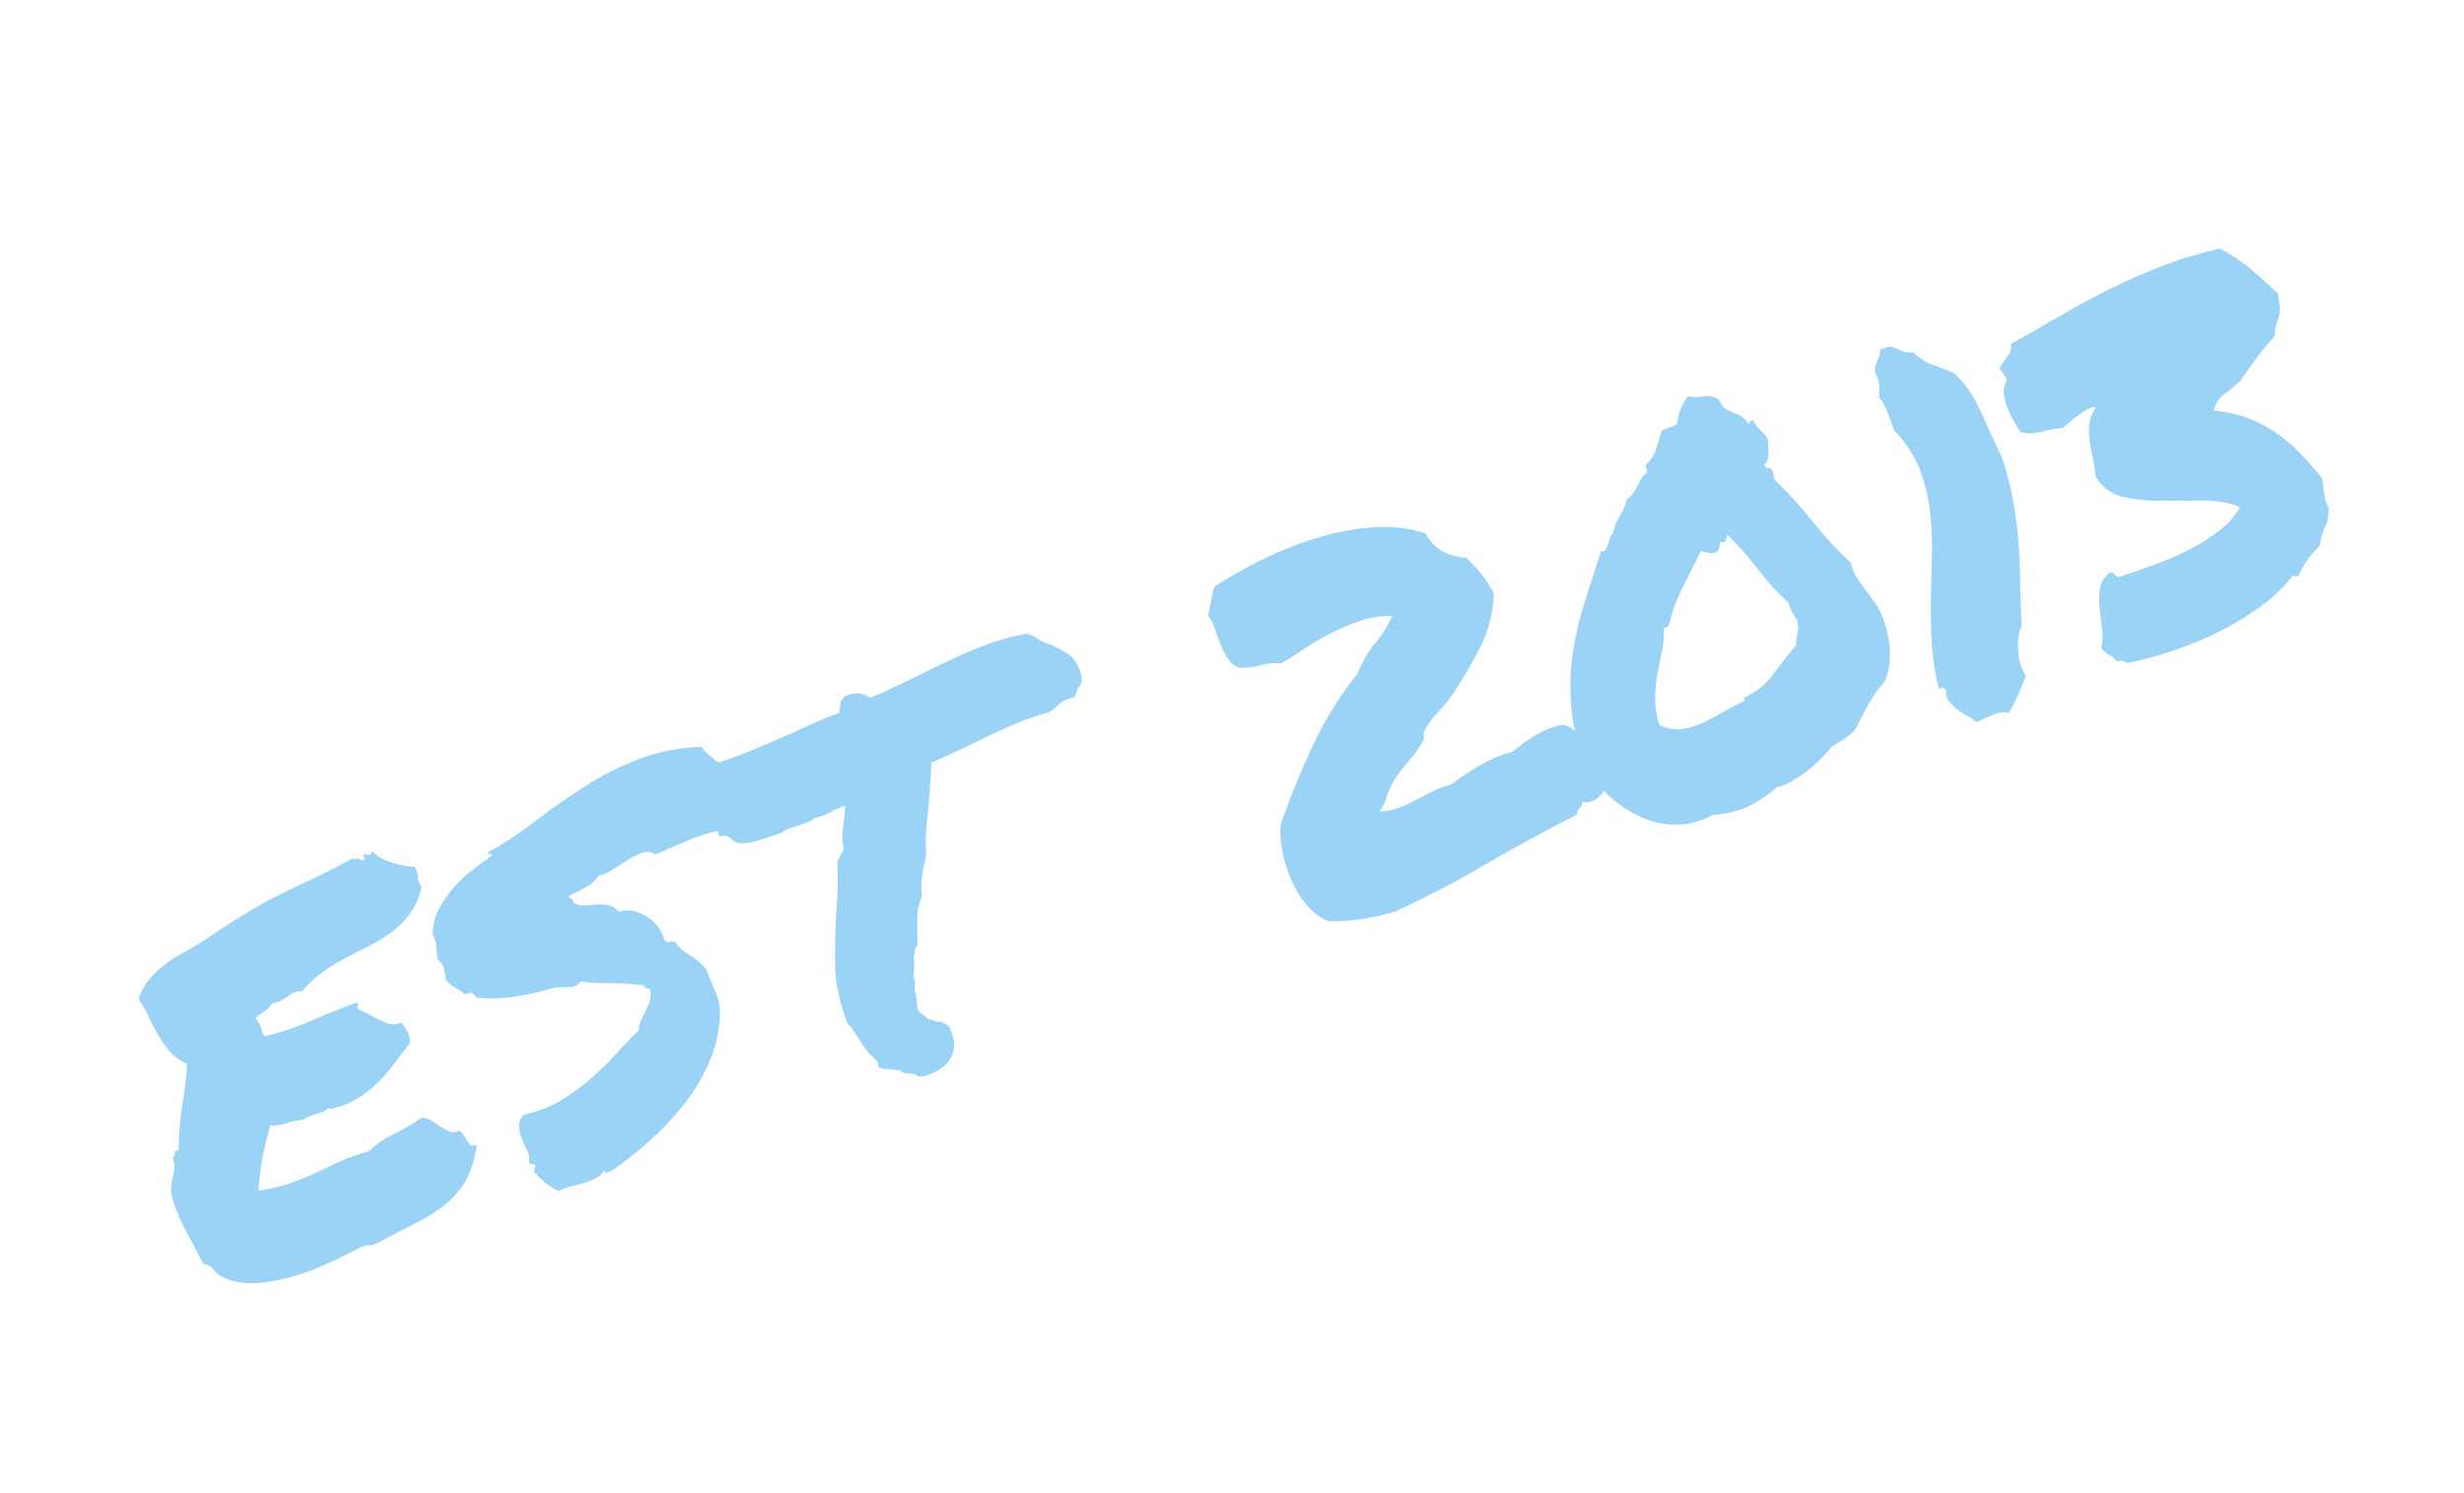 <svg xmlns="http://www.w3.org/2000/svg" width="132" height="80" viewBox="0 0 132 80" fill="none"><mask id="mask0_11401_7516" style="mask-type:luminance" maskUnits="userSpaceOnUse" x="0" y="0" width="132" height="80"><path d="M0.411 0.967L0.411 79.189L131.967 79.189V0.967L0.411 0.967Z" fill="white"></path></mask><g mask="url(#mask0_11401_7516)"><path d="M11.929 68.427C11.734 68.344 11.575 68.215 11.457 68.038C11.335 67.865 11.144 67.757 10.887 67.719C10.759 67.462 10.609 67.174 10.443 66.858C10.276 66.545 10.106 66.219 9.929 65.885C9.755 65.552 9.595 65.215 9.456 64.871C9.311 64.521 9.217 64.191 9.179 63.885C9.151 63.729 9.158 63.566 9.193 63.399C9.22 63.226 9.255 63.062 9.29 62.913C9.328 62.757 9.345 62.601 9.345 62.441C9.338 62.285 9.3 62.146 9.234 62.024C9.318 61.979 9.359 61.906 9.359 61.802C9.352 61.691 9.422 61.632 9.568 61.621C9.568 61.205 9.588 60.812 9.623 60.441C9.651 60.062 9.693 59.698 9.748 59.344C9.804 58.983 9.859 58.614 9.915 58.233C9.97 57.854 10.005 57.441 10.012 56.996C9.623 56.823 9.314 56.601 9.081 56.33C8.852 56.052 8.647 55.76 8.47 55.455C8.286 55.142 8.123 54.826 7.984 54.51C7.838 54.187 7.651 53.864 7.429 53.538C7.54 53.17 7.713 52.837 7.943 52.538C8.175 52.243 8.45 51.976 8.762 51.733C9.068 51.483 9.415 51.257 9.804 51.052C10.186 50.84 10.592 50.601 11.026 50.33C11.783 49.802 12.463 49.358 13.068 48.996C13.668 48.628 14.262 48.295 14.845 47.996C15.436 47.701 16.057 47.406 16.706 47.108C17.352 46.802 18.088 46.427 18.915 45.983C18.95 46.031 18.991 46.048 19.04 46.038C19.085 46.021 19.14 46.003 19.206 45.983C19.297 46.087 19.415 46.114 19.554 46.066C19.533 46.01 19.512 45.965 19.484 45.927C19.463 45.882 19.45 45.84 19.443 45.802C19.477 45.795 19.529 45.788 19.595 45.788C19.658 45.788 19.713 45.795 19.762 45.802C19.818 45.802 19.859 45.785 19.887 45.746C19.915 45.712 19.904 45.649 19.859 45.566C20.193 45.864 20.557 46.076 20.956 46.205C21.352 46.337 21.779 46.42 22.234 46.455C22.307 46.604 22.349 46.715 22.359 46.788C22.377 46.864 22.387 46.934 22.387 46.996C22.387 47.062 22.394 47.135 22.415 47.219C22.443 47.295 22.498 47.396 22.581 47.524C22.46 48.073 22.262 48.535 21.984 48.913C21.713 49.295 21.404 49.618 21.054 49.885C20.71 50.156 20.331 50.396 19.915 50.608C19.498 50.823 19.071 51.038 18.637 51.26C18.2 51.483 17.769 51.743 17.345 52.038C16.929 52.326 16.543 52.684 16.193 53.108C16.033 53.101 15.901 53.118 15.79 53.163C15.686 53.212 15.575 53.274 15.457 53.358C15.345 53.434 15.224 53.51 15.095 53.594C14.963 53.67 14.79 53.726 14.568 53.76C14.474 53.927 14.345 54.066 14.179 54.177C14.012 54.288 13.845 54.406 13.679 54.524C13.818 54.684 13.915 54.858 13.97 55.052C14.026 55.239 14.095 55.396 14.179 55.524C14.936 55.351 15.741 55.08 16.595 54.719C17.446 54.351 18.29 54.01 19.123 53.705C19.168 53.781 19.182 53.84 19.165 53.885C19.144 53.934 19.151 53.996 19.179 54.08C19.373 54.146 19.561 54.233 19.748 54.344C19.943 54.448 20.137 54.548 20.331 54.649C20.526 54.743 20.713 54.812 20.901 54.858C21.085 54.906 21.279 54.882 21.484 54.788C21.623 54.927 21.738 55.09 21.831 55.274C21.932 55.462 21.974 55.67 21.956 55.899C21.679 56.243 21.415 56.587 21.165 56.927C20.922 57.26 20.654 57.58 20.359 57.885C20.061 58.191 19.724 58.476 19.345 58.733C18.974 58.983 18.543 59.184 18.054 59.33C17.97 59.358 17.894 59.382 17.831 59.399C17.776 59.42 17.696 59.41 17.595 59.371C17.436 59.51 17.21 59.618 16.915 59.691C16.627 59.767 16.404 59.868 16.248 59.996C15.977 60.007 15.682 60.066 15.359 60.177C15.043 60.281 14.752 60.323 14.484 60.302C14.318 60.858 14.179 61.427 14.068 62.01C13.957 62.594 13.88 63.191 13.845 63.802C14.595 63.673 15.196 63.524 15.651 63.358C16.102 63.191 16.529 63.017 16.929 62.83C17.335 62.635 17.748 62.441 18.165 62.246C18.588 62.052 19.127 61.864 19.776 61.677C20.137 61.316 20.585 61.007 21.123 60.746C21.658 60.479 22.144 60.191 22.581 59.885C22.765 59.878 22.943 59.927 23.109 60.038C23.283 60.149 23.45 60.26 23.609 60.371C23.765 60.476 23.922 60.559 24.081 60.621C24.238 60.687 24.401 60.673 24.568 60.58C24.686 60.628 24.779 60.712 24.845 60.83C24.918 60.941 24.984 61.048 25.04 61.149C25.095 61.243 25.158 61.312 25.234 61.358C25.318 61.396 25.418 61.382 25.54 61.316C25.436 62.104 25.241 62.746 24.956 63.246C24.668 63.739 24.304 64.17 23.859 64.538C23.415 64.899 22.89 65.229 22.29 65.524C21.686 65.823 21.019 66.17 20.29 66.566C20.113 66.67 19.95 66.719 19.804 66.719C19.654 66.719 19.515 66.743 19.387 66.788C18.932 67.031 18.387 67.302 17.748 67.608C17.109 67.913 16.446 68.17 15.762 68.371C15.085 68.576 14.408 68.701 13.734 68.746C13.068 68.795 12.463 68.687 11.929 68.427Z" fill="#9BD3F7"></path><path d="M23.901 52.536C23.846 52.258 23.804 52.036 23.776 51.87C23.742 51.703 23.624 51.547 23.429 51.397C23.401 51.102 23.384 50.87 23.374 50.703C23.367 50.529 23.301 50.31 23.179 50.05C23.19 49.543 23.304 49.085 23.526 48.675C23.749 48.258 24.012 47.88 24.318 47.536C24.624 47.185 24.964 46.87 25.332 46.592C25.693 46.314 26.037 46.06 26.36 45.828C26.342 45.765 26.301 45.745 26.235 45.772C26.172 45.793 26.137 45.755 26.137 45.661C27.02 45.182 27.867 44.62 28.693 43.981C29.526 43.342 30.391 42.738 31.29 42.161C32.186 41.578 33.145 41.088 34.165 40.689C35.183 40.293 36.318 40.064 37.568 40.008C37.707 40.196 37.863 40.363 38.04 40.508C38.224 40.658 38.408 40.8 38.596 40.939C38.79 41.078 38.964 41.217 39.124 41.356C39.29 41.495 39.408 41.658 39.485 41.842C39.752 41.974 39.988 42.127 40.193 42.3C40.395 42.477 40.513 42.758 40.54 43.147C40.391 43.352 40.238 43.557 40.082 43.758C39.922 43.953 39.752 44.154 39.568 44.356C38.714 44.422 37.908 44.606 37.151 44.911C36.401 45.217 35.724 45.508 35.124 45.786C34.874 45.63 34.617 45.602 34.36 45.703C34.099 45.797 33.839 45.932 33.582 46.106C33.322 46.272 33.061 46.439 32.804 46.606C32.554 46.772 32.304 46.88 32.054 46.925C31.922 47.158 31.71 47.356 31.415 47.522C31.127 47.689 30.818 47.842 30.485 47.981C30.492 48.085 30.53 48.14 30.596 48.147C30.658 48.158 30.693 48.224 30.693 48.342C30.867 48.463 31.068 48.519 31.29 48.508C31.52 48.502 31.749 48.488 31.971 48.467C32.2 48.449 32.419 48.463 32.624 48.508C32.825 48.547 32.992 48.658 33.124 48.842C33.429 48.758 33.721 48.755 33.999 48.828C34.276 48.904 34.526 49.019 34.749 49.175C34.971 49.324 35.151 49.505 35.29 49.717C35.436 49.932 35.533 50.14 35.582 50.342C35.71 50.481 35.808 50.522 35.874 50.467C35.936 50.404 36.044 50.411 36.193 50.495C36.349 50.745 36.599 50.974 36.943 51.175C37.283 51.37 37.575 51.613 37.818 51.897C38.02 52.408 38.207 52.866 38.374 53.272C38.54 53.672 38.599 54.099 38.554 54.55C38.506 55.411 38.304 56.238 37.943 57.022C37.589 57.81 37.141 58.547 36.596 59.231C36.047 59.918 35.443 60.557 34.776 61.147C34.117 61.731 33.443 62.265 32.749 62.745C32.672 62.755 32.589 62.783 32.499 62.828C32.405 62.877 32.367 62.828 32.388 62.689C32.276 62.877 32.124 63.019 31.929 63.12C31.742 63.224 31.533 63.31 31.304 63.383C31.072 63.449 30.835 63.508 30.596 63.564C30.363 63.62 30.141 63.703 29.929 63.814C29.742 63.724 29.568 63.627 29.401 63.522C29.242 63.411 29.096 63.279 28.957 63.12C28.881 63.13 28.832 63.088 28.804 62.995C28.783 62.894 28.728 62.856 28.637 62.883C28.61 62.81 28.599 62.755 28.61 62.717C28.617 62.682 28.627 62.64 28.637 62.592C28.683 62.529 28.697 62.481 28.679 62.453C28.669 62.425 28.637 62.408 28.582 62.397C28.526 62.39 28.471 62.377 28.415 62.356C28.367 62.338 28.339 62.297 28.332 62.231C28.377 62.057 28.349 61.866 28.249 61.661C28.145 61.449 28.047 61.238 27.957 61.022C27.863 60.8 27.811 60.578 27.804 60.356C27.794 60.133 27.881 59.922 28.068 59.717C28.808 59.56 29.471 59.307 30.054 58.953C30.637 58.602 31.169 58.213 31.651 57.786C32.141 57.363 32.589 56.922 32.999 56.467C33.405 56.015 33.811 55.592 34.221 55.203C34.221 55.008 34.256 54.835 34.332 54.675C34.405 54.519 34.478 54.366 34.554 54.217C34.638 54.06 34.71 53.904 34.776 53.745C34.839 53.578 34.867 53.39 34.86 53.175C34.86 53.102 34.846 53.05 34.818 53.022C34.79 52.995 34.752 52.977 34.707 52.967C34.658 52.949 34.613 52.932 34.568 52.911C34.52 52.883 34.488 52.838 34.471 52.772C34.405 52.772 34.349 52.772 34.304 52.772C34.256 52.765 34.214 52.765 34.179 52.772C33.651 52.699 33.11 52.668 32.554 52.675C32.006 52.685 31.53 52.654 31.124 52.578C30.964 52.772 30.77 52.877 30.54 52.883C30.318 52.883 30.044 52.894 29.721 52.911C28.988 53.127 28.28 53.286 27.596 53.397C26.912 53.502 26.228 53.519 25.54 53.453C25.467 53.363 25.395 53.286 25.318 53.231C25.245 53.168 25.117 53.185 24.929 53.286C24.762 53.147 24.589 53.029 24.401 52.925C24.217 52.814 24.051 52.685 23.901 52.536Z" fill="#9BD3F7"></path><path d="M38.444 44.518C38.382 44.379 38.305 44.265 38.222 44.171C38.139 44.07 38.055 43.959 37.972 43.838C37.805 43.654 37.649 43.456 37.5 43.24C37.354 43.018 37.229 42.747 37.125 42.421C37.108 42.247 37.111 42.112 37.139 42.018C37.16 41.917 37.187 41.831 37.222 41.754L37.166 41.268L37.555 41.143C37.705 41.115 37.854 41.081 38 41.032C38.149 40.977 38.291 40.928 38.43 40.879C39.08 40.667 39.743 40.421 40.416 40.143C41.083 39.858 41.774 39.56 42.486 39.254C43.243 38.886 44.069 38.529 44.958 38.185C44.986 37.973 45.003 37.834 45.014 37.768C45.031 37.706 45.041 37.636 45.041 37.56L45.264 37.296C45.66 37.15 45.958 37.108 46.153 37.171C46.347 37.237 46.507 37.306 46.639 37.379C47.062 37.206 47.5 37.011 47.944 36.796C48.396 36.574 48.864 36.348 49.347 36.115C49.993 35.792 50.66 35.473 51.347 35.157C52.031 34.845 52.712 34.574 53.389 34.352C53.684 34.261 53.962 34.181 54.222 34.115C54.489 34.053 54.743 33.997 54.986 33.949L55.375 34.074C55.493 34.167 55.618 34.251 55.75 34.324C55.889 34.4 56.045 34.463 56.222 34.518C56.535 34.64 56.868 34.817 57.222 35.046C57.583 35.279 57.826 35.706 57.958 36.324L57.916 36.615C57.868 36.72 57.805 36.824 57.722 36.935L57.569 37.338L57.291 37.421C57.114 37.487 56.986 37.546 56.903 37.602C56.826 37.657 56.739 37.733 56.639 37.824C56.59 37.879 56.528 37.935 56.444 37.99C56.361 38.046 56.278 38.108 56.194 38.171C55.989 38.22 55.833 38.261 55.722 38.296C55.618 38.334 55.503 38.372 55.375 38.407C54.854 38.584 54.305 38.806 53.722 39.074C53.139 39.334 52.576 39.602 52.041 39.879C51.653 40.067 51.271 40.24 50.903 40.407C50.531 40.574 50.198 40.727 49.903 40.865C49.875 41.376 49.847 41.824 49.819 42.213C49.791 42.595 49.757 42.987 49.722 43.393C49.673 43.792 49.639 44.192 49.611 44.588C49.59 44.987 49.59 45.421 49.611 45.893C49.507 46.275 49.434 46.629 49.389 46.963C49.351 47.296 49.351 47.657 49.389 48.046C49.222 48.417 49.139 48.796 49.139 49.185C49.139 49.567 49.139 49.89 49.139 50.157L49.153 50.588C49.069 50.747 49.021 50.865 49.014 50.949C49.014 51.025 48.989 51.115 48.944 51.227C48.979 51.459 48.989 51.695 48.972 51.935C48.962 52.039 48.951 52.14 48.944 52.24C48.944 52.345 48.962 52.417 49 52.463C49.028 52.667 49.021 52.838 48.986 52.977C49.014 53.07 49.035 53.171 49.055 53.282C49.073 53.393 49.097 53.501 49.125 53.602C49.125 53.74 49.128 53.862 49.139 53.963C49.146 54.056 49.187 54.143 49.264 54.227C49.326 54.282 49.396 54.334 49.472 54.379C49.555 54.428 49.632 54.497 49.708 54.588C49.743 54.615 49.791 54.629 49.847 54.629C49.91 54.629 49.965 54.643 50.014 54.671C50.187 54.747 50.337 54.775 50.458 54.754L50.819 54.963C51.132 55.556 51.198 56.07 51.014 56.504C50.837 57.004 50.382 57.376 49.653 57.615L49.291 57.699C49.125 57.636 49.028 57.584 49 57.546C48.812 57.529 48.66 57.515 48.541 57.504C48.43 57.497 48.312 57.442 48.194 57.338C48.146 57.331 48.097 57.331 48.041 57.338C47.986 57.338 47.934 57.331 47.889 57.31C47.701 57.303 47.545 57.289 47.416 57.268L47.083 57.199C47.035 57.015 47 56.89 46.972 56.824C46.785 56.685 46.614 56.518 46.458 56.324C46.309 56.122 46.166 55.907 46.028 55.685C45.916 55.518 45.809 55.362 45.708 55.213C45.614 55.067 45.514 54.945 45.403 54.852C44.965 53.657 44.743 52.608 44.736 51.699C44.726 50.792 44.743 49.9 44.791 49.018C44.837 48.546 44.864 48.07 44.875 47.588C44.882 47.108 44.878 46.626 44.861 46.143L45.055 45.768C45.139 45.622 45.194 45.532 45.222 45.504C45.146 45.282 45.114 45.053 45.125 44.81C45.142 44.56 45.166 44.306 45.194 44.046C45.222 43.879 45.239 43.723 45.25 43.574C45.267 43.417 45.271 43.282 45.264 43.171C45.142 43.209 45.031 43.251 44.93 43.296C44.837 43.334 44.743 43.376 44.653 43.421C44.448 43.553 44.243 43.65 44.041 43.713C43.882 43.768 43.764 43.803 43.68 43.81C43.559 43.914 43.437 43.987 43.319 44.032C43.208 44.081 43.09 44.122 42.972 44.157L42.666 44.268L42.347 44.365C42.146 44.431 41.993 44.515 41.889 44.615C41.649 44.692 41.496 44.74 41.43 44.768C41.358 44.789 41.278 44.81 41.194 44.838L40.875 44.949L40.569 45.046C40.43 45.095 40.274 45.129 40.097 45.157C39.913 45.185 39.705 45.185 39.472 45.157L39.222 45.004C39.066 44.848 38.941 44.775 38.847 44.782L38.528 44.81L38.444 44.518Z" fill="#9BD3F7"></path><path d="M85.311 40.296C85.801 40.379 86.103 40.574 86.214 40.879C86.325 41.185 86.325 41.504 86.214 41.838C86.103 42.171 85.908 42.463 85.63 42.713C85.36 42.956 85.068 43.039 84.755 42.963C84.763 43.112 84.717 43.227 84.617 43.31C84.513 43.386 84.471 43.498 84.492 43.643C82.898 44.442 81.287 45.317 79.658 46.268C78.037 47.223 76.388 48.084 74.714 48.852C73.353 49.234 72.165 49.4 71.158 49.352C70.693 49.157 70.297 48.859 69.964 48.449C69.63 48.043 69.356 47.588 69.144 47.088C68.94 46.581 68.787 46.07 68.686 45.56C68.592 45.053 68.568 44.595 68.603 44.185C69.11 42.74 69.679 41.338 70.311 39.977C70.95 38.609 71.755 37.31 72.728 36.088C72.95 35.515 73.249 34.99 73.63 34.518C74.019 34.046 74.339 33.543 74.589 33.004C74.013 32.987 73.44 33.074 72.867 33.268C72.301 33.456 71.755 33.685 71.228 33.963C70.707 34.234 70.231 34.515 69.797 34.81C69.36 35.109 68.971 35.352 68.63 35.546C68.308 35.501 67.96 35.529 67.589 35.629C67.221 35.734 66.825 35.782 66.408 35.782C66.151 35.692 65.936 35.518 65.769 35.268C65.603 35.011 65.464 34.737 65.353 34.449C65.235 34.154 65.13 33.873 65.047 33.602C64.957 33.334 64.846 33.129 64.714 32.99C64.78 32.713 64.835 32.445 64.88 32.185C64.919 31.928 64.978 31.678 65.061 31.435C65.811 30.935 66.655 30.456 67.589 29.991C68.526 29.529 69.492 29.143 70.492 28.838C71.499 28.525 72.509 28.331 73.519 28.254C74.537 28.181 75.485 28.289 76.367 28.574C76.617 29.029 76.926 29.352 77.297 29.546C77.676 29.741 78.089 29.852 78.533 29.879C78.839 30.157 79.117 30.456 79.367 30.768C79.624 31.084 79.846 31.431 80.033 31.81C79.985 32.838 79.749 33.775 79.325 34.615C78.908 35.449 78.457 36.227 77.978 36.949C77.735 37.348 77.45 37.72 77.117 38.06C76.783 38.404 76.513 38.761 76.311 39.129C76.273 39.234 76.263 39.345 76.283 39.463C76.301 39.574 76.276 39.664 76.214 39.727C75.999 40.109 75.742 40.47 75.436 40.81C75.138 41.154 74.87 41.515 74.63 41.893C74.481 42.164 74.367 42.435 74.283 42.713C74.207 42.984 74.082 43.237 73.908 43.477C74.249 43.477 74.568 43.421 74.867 43.31C75.162 43.199 75.464 43.067 75.769 42.907C76.075 42.74 76.384 42.581 76.7 42.421C77.013 42.254 77.356 42.126 77.728 42.032C78.172 41.699 78.672 41.365 79.228 41.032C79.79 40.699 80.384 40.449 81.005 40.282C81.457 39.914 81.901 39.602 82.339 39.352C82.783 39.095 83.231 38.921 83.686 38.838C83.943 38.848 84.162 38.949 84.339 39.143C84.523 39.331 84.755 39.421 85.033 39.421C85.033 39.626 85.061 39.768 85.117 39.852C85.172 39.928 85.235 40.074 85.311 40.296Z" fill="#9BD3F7"></path><path d="M91.781 43.66C91.142 43.993 90.506 44.17 89.878 44.187C89.256 44.198 88.659 44.087 88.086 43.854C87.52 43.625 86.989 43.305 86.489 42.896C85.996 42.479 85.551 42.007 85.142 41.479C84.614 40.305 84.301 39.18 84.197 38.104C84.086 37.031 84.107 36.003 84.253 35.021C84.402 34.031 84.624 33.083 84.919 32.173C85.218 31.257 85.499 30.378 85.767 29.535C85.885 29.562 85.968 29.535 86.017 29.451C86.062 29.368 86.103 29.278 86.142 29.173C86.176 29.062 86.211 28.958 86.239 28.854C86.267 28.743 86.326 28.653 86.419 28.576C86.437 28.403 86.478 28.239 86.544 28.09C86.617 27.944 86.69 27.798 86.767 27.66C86.85 27.521 86.923 27.382 86.989 27.243C87.062 27.104 87.107 26.948 87.128 26.771C87.267 26.68 87.381 26.573 87.475 26.451C87.565 26.323 87.645 26.187 87.711 26.048C87.784 25.903 87.857 25.764 87.933 25.632C88.017 25.503 88.121 25.389 88.253 25.285L88.142 24.937C88.437 24.642 88.628 24.361 88.711 24.09C88.794 23.823 88.895 23.489 89.017 23.09C89.162 23 89.294 22.937 89.406 22.91C89.517 22.882 89.659 22.823 89.836 22.729C89.892 22.389 89.954 22.118 90.031 21.923C90.103 21.729 90.232 21.5 90.419 21.229C90.676 21.295 90.951 21.298 91.239 21.243C91.524 21.187 91.808 21.243 92.086 21.41C92.176 21.642 92.287 21.798 92.419 21.882C92.548 21.965 92.69 22.041 92.85 22.104C93.006 22.16 93.149 22.226 93.281 22.298C93.419 22.375 93.537 22.503 93.642 22.687C93.715 22.67 93.756 22.639 93.767 22.59C93.774 22.545 93.822 22.517 93.906 22.507C93.989 22.646 94.058 22.757 94.114 22.84C94.176 22.916 94.242 22.986 94.308 23.048C94.371 23.114 94.437 23.18 94.503 23.243C94.565 23.309 94.635 23.406 94.711 23.535C94.711 23.778 94.718 24.028 94.739 24.285C94.756 24.545 94.683 24.743 94.517 24.882C94.562 25.031 94.635 25.097 94.739 25.076C94.84 25.059 94.912 25.114 94.961 25.243C95.017 25.41 95.037 25.548 95.031 25.66C95.753 26.354 96.437 27.111 97.086 27.923C97.742 28.739 98.437 29.489 99.169 30.173C99.215 30.444 99.308 30.687 99.447 30.91C99.586 31.125 99.732 31.337 99.892 31.548C100.048 31.753 100.201 31.958 100.35 32.16C100.506 32.354 100.635 32.569 100.739 32.798C100.878 33.104 100.992 33.437 101.086 33.798C101.176 34.16 101.228 34.521 101.239 34.882C101.256 35.236 101.232 35.576 101.169 35.91C101.103 36.236 100.989 36.503 100.822 36.715C100.794 36.708 100.718 36.785 100.6 36.951C100.478 37.111 100.35 37.309 100.211 37.548C100.072 37.781 99.926 38.035 99.781 38.312C99.642 38.583 99.52 38.823 99.419 39.035C99.253 39.25 99.051 39.43 98.822 39.576C98.59 39.715 98.357 39.861 98.128 40.007C97.961 40.212 97.76 40.434 97.531 40.673C97.298 40.906 97.044 41.128 96.767 41.34C96.496 41.545 96.225 41.725 95.947 41.882C95.676 42.041 95.426 42.139 95.197 42.173C94.704 42.6 94.211 42.937 93.711 43.187C93.211 43.437 92.565 43.597 91.781 43.66ZM89.142 33.673C89.142 34.146 89.1 34.576 89.017 34.965C88.933 35.354 88.853 35.753 88.781 36.16C88.715 36.559 88.676 36.975 88.669 37.41C88.669 37.847 88.742 38.323 88.892 38.84C89.281 39.035 89.676 39.111 90.086 39.062C90.492 39.007 90.892 38.889 91.281 38.701C91.669 38.507 92.048 38.305 92.419 38.09C92.787 37.868 93.131 37.698 93.447 37.576C93.399 37.42 93.44 37.333 93.572 37.312C94.117 37.055 94.586 36.666 94.975 36.146C95.371 35.618 95.787 35.087 96.225 34.548C96.215 34.309 96.239 34.09 96.294 33.896C96.357 33.701 96.34 33.458 96.239 33.16C96.117 32.986 96.034 32.854 95.989 32.771C95.94 32.68 95.881 32.521 95.808 32.298C95.225 31.764 94.673 31.156 94.156 30.479C93.635 29.795 93.093 29.184 92.531 28.646C92.52 28.739 92.489 28.847 92.433 28.965C92.378 29.076 92.274 29.09 92.128 29.007C92.156 29.378 92.051 29.583 91.822 29.618C91.6 29.656 91.367 29.618 91.128 29.507C90.801 30.173 90.478 30.823 90.156 31.451C89.829 32.083 89.576 32.778 89.392 33.535C89.343 33.59 89.308 33.614 89.281 33.604C89.253 33.587 89.204 33.611 89.142 33.673Z" fill="#9BD3F7"></path><path d="M102.513 18.875C102.829 19.201 103.18 19.427 103.569 19.555C103.951 19.687 104.319 19.83 104.68 19.986C105.263 20.535 105.736 21.208 106.097 22.014C106.458 22.819 106.854 23.691 107.291 24.625C107.548 25.424 107.739 26.191 107.861 26.93C107.989 27.663 108.083 28.389 108.138 29.111C108.194 29.826 108.222 30.549 108.222 31.278C108.229 32 108.256 32.75 108.305 33.528C108.145 33.871 108.083 34.302 108.111 34.819C108.138 35.34 108.277 35.805 108.527 36.222C108.388 36.566 108.25 36.903 108.111 37.236C107.972 37.569 107.805 37.896 107.611 38.208C107.461 38.146 107.305 38.135 107.138 38.18C106.979 38.229 106.812 38.285 106.638 38.347C106.472 38.413 106.319 38.483 106.18 38.555C106.041 38.632 105.93 38.673 105.847 38.68C105.736 38.562 105.576 38.451 105.375 38.347C105.17 38.236 104.986 38.118 104.819 37.986C104.652 37.847 104.506 37.705 104.388 37.555C104.277 37.41 104.239 37.246 104.277 37.069C104.211 36.875 104.072 36.816 103.861 36.889C103.659 36.076 103.534 35.25 103.486 34.416C103.44 33.576 103.427 32.746 103.444 31.93C103.465 31.118 103.482 30.305 103.5 29.5C103.51 28.687 103.465 27.903 103.361 27.153C103.26 26.403 103.065 25.687 102.777 25C102.482 24.305 102.041 23.653 101.458 23.041C101.375 22.791 101.305 22.59 101.25 22.43C101.187 22.274 101.131 22.135 101.083 22.014C101.027 21.896 100.972 21.774 100.916 21.653C100.854 21.535 100.77 21.416 100.666 21.305C100.687 21.028 100.68 20.785 100.652 20.569C100.625 20.347 100.562 20.153 100.458 19.986C100.43 19.868 100.43 19.76 100.458 19.666C100.479 19.566 100.51 19.465 100.555 19.361C100.593 19.26 100.635 19.163 100.68 19.069C100.718 18.979 100.729 18.868 100.708 18.736L101.263 18.555C101.496 18.639 101.704 18.722 101.888 18.805C102.076 18.889 102.284 18.913 102.513 18.875Z" fill="#9BD3F7"></path><path d="M107.726 18.429C108.625 17.929 109.511 17.426 110.379 16.915C111.24 16.408 112.122 15.929 113.018 15.485C113.914 15.04 114.844 14.634 115.809 14.262C116.771 13.884 117.813 13.568 118.934 13.318C119.518 13.624 120.059 13.985 120.559 14.401C121.059 14.818 121.552 15.269 122.046 15.749C122.046 15.87 122.059 15.995 122.087 16.124C122.115 16.256 122.132 16.394 122.143 16.54C122.132 16.79 122.08 17.033 121.99 17.262C121.907 17.485 121.865 17.735 121.865 18.012C121.504 18.394 121.174 18.787 120.879 19.193C120.591 19.592 120.302 19.999 120.018 20.415C119.747 20.658 119.462 20.894 119.157 21.124C118.858 21.346 118.674 21.637 118.601 21.999C119.247 22.054 119.844 22.186 120.393 22.387C120.938 22.592 121.448 22.856 121.921 23.179C122.393 23.506 122.83 23.881 123.24 24.304C123.646 24.721 124.032 25.165 124.393 25.637C124.438 25.908 124.48 26.19 124.518 26.485C124.552 26.783 124.632 27.019 124.754 27.193C124.761 27.592 124.698 27.936 124.559 28.221C124.427 28.499 124.33 28.846 124.268 29.262C123.747 29.735 123.379 30.262 123.157 30.846C122.98 30.901 122.879 30.894 122.851 30.818C122.441 31.356 121.924 31.867 121.296 32.346C120.674 32.828 119.976 33.273 119.198 33.679C118.427 34.089 117.601 34.45 116.712 34.763C115.823 35.078 114.914 35.332 113.99 35.526C113.907 35.509 113.823 35.478 113.74 35.429C113.664 35.374 113.559 35.38 113.421 35.443C113.289 35.287 113.146 35.165 112.99 35.082C112.83 34.999 112.688 34.88 112.559 34.721C112.643 34.388 112.657 34.026 112.601 33.638C112.546 33.249 112.504 32.88 112.476 32.526C112.441 32.165 112.448 31.828 112.504 31.512C112.552 31.2 112.712 30.929 112.99 30.707C113.129 30.644 113.219 30.662 113.268 30.762C113.323 30.856 113.4 30.908 113.504 30.915C114.171 30.703 114.837 30.471 115.504 30.221C116.171 29.971 116.789 29.7 117.365 29.401C117.938 29.106 118.452 28.776 118.907 28.415C119.368 28.054 119.733 27.637 120.004 27.165C119.355 26.915 118.65 26.801 117.893 26.818C117.132 26.828 116.393 26.832 115.671 26.832C114.948 26.832 114.285 26.759 113.684 26.61C113.091 26.464 112.615 26.096 112.254 25.512C112.219 25.096 112.164 24.728 112.087 24.401C112.014 24.078 111.962 23.776 111.934 23.499C111.9 23.221 111.9 22.95 111.934 22.679C111.962 22.412 112.073 22.124 112.268 21.818C112.157 21.79 112.028 21.818 111.879 21.901C111.723 21.985 111.559 22.089 111.393 22.207C111.219 22.328 111.052 22.457 110.893 22.596C110.736 22.728 110.608 22.839 110.504 22.929C110.115 22.967 109.733 23.037 109.351 23.137C108.973 23.242 108.598 23.245 108.226 23.151C108.125 22.967 108.011 22.769 107.879 22.554C107.75 22.342 107.639 22.117 107.546 21.874C107.445 21.634 107.379 21.384 107.351 21.124C107.323 20.867 107.375 20.603 107.504 20.332C107.431 20.231 107.365 20.124 107.309 20.012C107.254 19.894 107.184 19.801 107.101 19.735C107.24 19.512 107.393 19.29 107.559 19.068C107.726 18.839 107.782 18.624 107.726 18.429Z" fill="#9BD3F7"></path></g></svg>